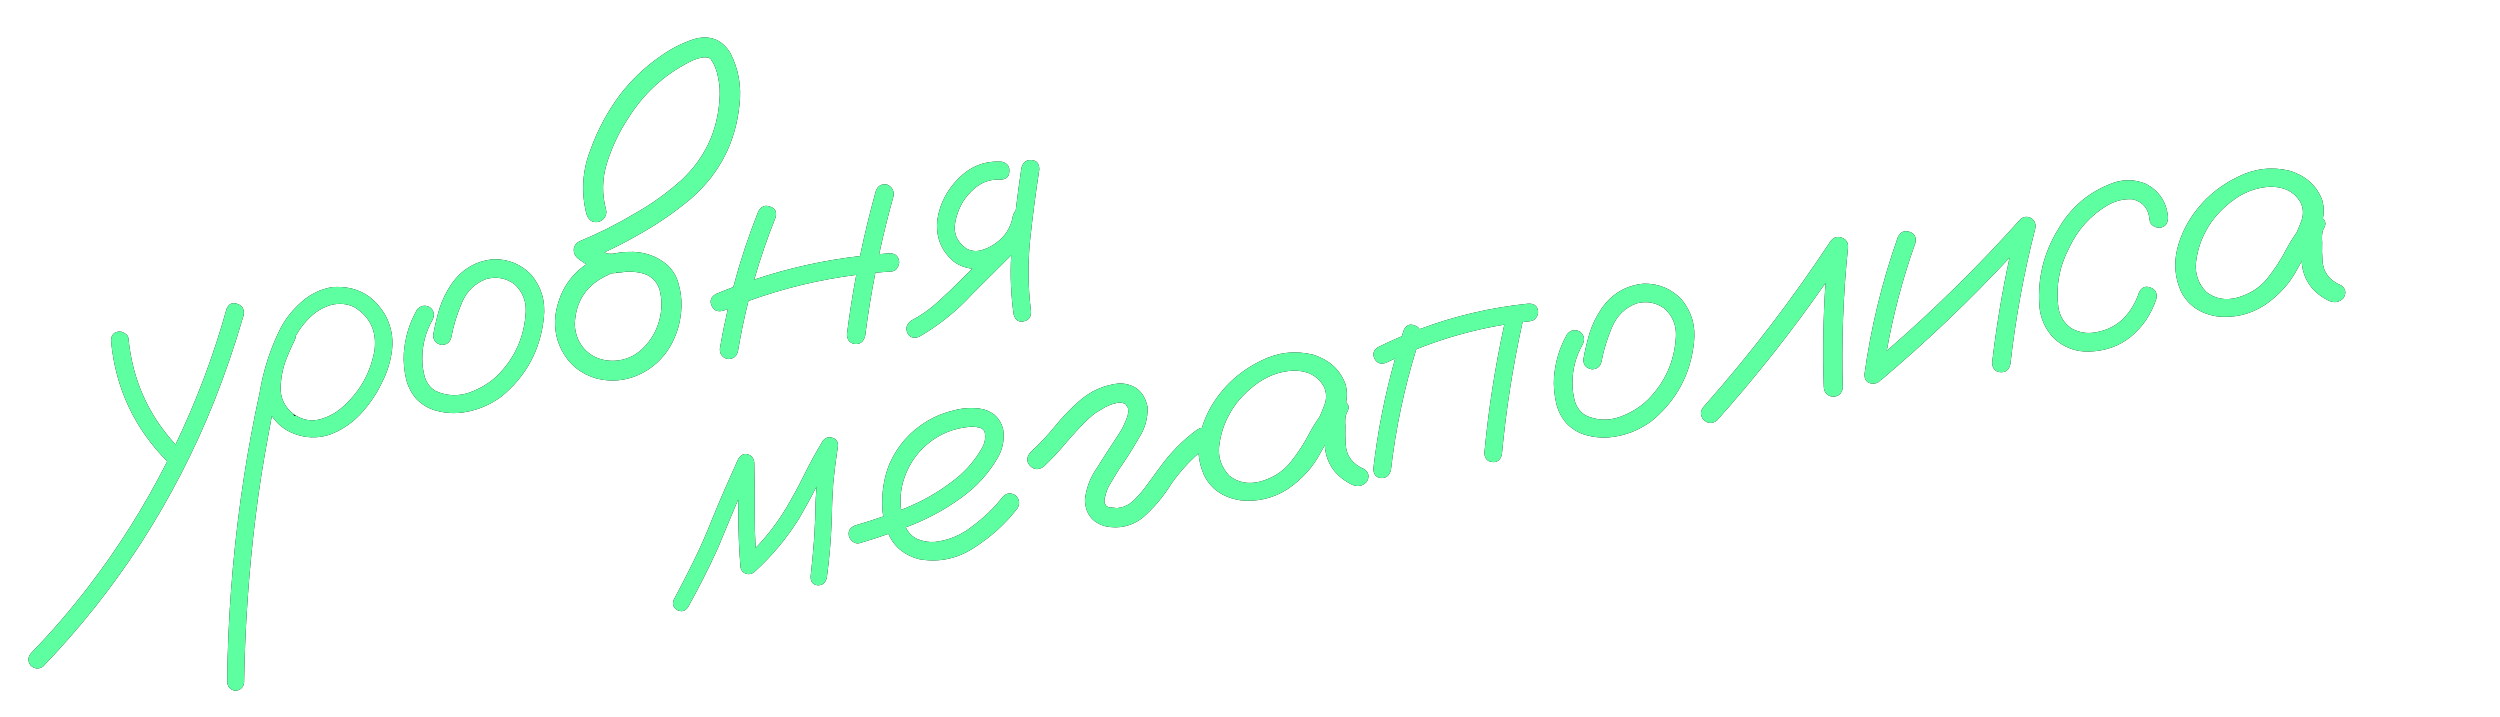 <?xml version="1.0" encoding="utf-8"?>
<!-- Generator: Adobe Illustrator 27.6.1, SVG Export Plug-In . SVG Version: 6.00 Build 0)  -->
<svg version="1.1" id="Layer_1" xmlns="http://www.w3.org/2000/svg" xmlns:xlink="http://www.w3.org/1999/xlink" x="0px" y="0px"
	 width="527.95px" height="151.37px" viewBox="0 0 527.95 151.37" enable-background="new 0 0 527.95 151.37" xml:space="preserve">
<g>
	<defs>
		<path id="SVGID_1_" d="M176.96,94.17c-0.4,2.61-0.73,5.21-0.99,7.79c-0.18,2.72-0.3,5.42-0.34,8.11c-0.14,4-0.48,7.99-1.03,11.97
			c-0.29,1.1-0.94,1.62-1.94,1.56c-1.01-0.11-1.51-0.74-1.47-1.89c0.3-2.64,0.54-5.29,0.74-7.96c0.18-2.72,0.29-5.45,0.32-8.18
			c0.05-0.94,0.11-1.89,0.19-2.83c-1.16,2.31-2.39,4.56-3.69,6.77c-2.63,4.22-5.8,8-9.49,11.33c-0.52,0.4-1.1,0.51-1.73,0.33
			c-0.64-0.23-1.02-0.68-1.15-1.35c-0.3-3.72-0.46-7.44-0.46-11.17c0-1.05-0.02-2.09-0.03-3.14c-0.16,0.38-0.33,0.77-0.49,1.15
			c-1.26,3.07-2.55,6.14-3.85,9.22c-1.93,4.24-4.04,8.39-6.3,12.44c-0.64,0.82-1.43,0.96-2.38,0.45c-0.82-0.64-0.97-1.43-0.45-2.37
			c1.36-2.54,2.69-5.13,3.98-7.75c1.44-2.91,2.75-5.86,3.92-8.86c1.77-4.31,3.63-8.58,5.56-12.82c0.53-0.89,1.18-1.24,1.96-1.04
			c0.83,0.19,1.31,0.77,1.45,1.74c0.08,3.61,0.11,7.21,0.09,10.79c-0.01,2.42,0.06,4.84,0.19,7.26c2.46-2.56,4.61-5.37,6.45-8.43
			c1.4-2.35,2.69-4.73,3.87-7.14c1.19-2.41,2.48-4.76,3.89-7.07c0.56-0.7,1.24-0.91,2.05-0.61
			C176.6,92.69,176.99,93.27,176.96,94.17z M180.58,72.64c1.11,0.09,1.82-0.49,2.13-1.74c0.57-4.46,1.29-8.9,2.15-13.3
			c1.16-0.11,2.32-0.21,3.49-0.28c0.54-0.05,0.93-0.33,1.19-0.82c0.3-0.5,0.41-0.97,0.33-1.4c-0.22-1.15-0.96-1.68-2.24-1.59
			c-0.66,0.04-1.31,0.11-1.97,0.16c0.88-4.07,1.87-8.11,3-12.13c0.23-1.14-0.17-1.98-1.22-2.53c-1.15-0.28-1.96,0.12-2.45,1.21
			c-1.28,4.58-2.4,9.2-3.37,13.85c-7.64,0.89-15.09,2.54-22.34,4.97c1.27-4.43,2.77-8.8,4.5-13.11c0.32-1.2-0.07-1.97-1.18-2.31
			c-1.07-0.4-1.89-0.04-2.48,1.06c-2.08,5.23-3.83,10.54-5.27,15.94c-1.23,0.47-2.46,0.95-3.68,1.47c-1.07,0.65-1.36,1.5-0.86,2.55
			c0.49,1,1.34,1.31,2.56,0.93c0.28-0.12,0.56-0.22,0.83-0.33c-0.64,2.8-1.21,5.62-1.69,8.46c0.02,1.19,0.6,1.9,1.74,2.13
			c1.19-0.02,1.89-0.63,2.12-1.81c0.59-3.52,1.32-7.01,2.18-10.46c7.4-2.68,14.99-4.51,22.77-5.51c-0.78,4.15-1.44,8.33-1.97,12.54
			C178.89,71.82,179.46,72.51,180.58,72.64z M50.13,64.18c-1.02-0.4-1.78-0.06-2.27,1.02c-2.75,9.88-6.36,19.44-10.79,28.67
			c-5.77-6.27-9.08-13.71-9.93-22.31c-0.05-0.54-0.32-0.93-0.82-1.19c-0.46-0.31-0.92-0.42-1.4-0.33c-1.06,0.2-1.54,0.94-1.45,2.21
			c0.98,9.8,4.93,18.2,11.84,25.19c-4.74,9.38-10.3,18.23-16.71,26.55c-3.75,4.88-7.75,9.51-11.99,13.88
			c-0.74,0.83-0.8,1.72-0.17,2.64c0.84,0.79,1.73,0.87,2.65,0.25c7.77-8.07,14.68-16.78,20.72-26.11
			c6.11-9.5,11.26-19.49,15.45-29.96c2.36-5.96,4.42-12.01,6.2-18.16C51.63,65.31,51.19,64.53,50.13,64.18z M81.46,66.71
			c1.17,2.26,1.62,4.64,1.34,7.13c-0.29,2.44-1.01,4.79-2.18,7.04c-1.14,2.4-2.64,4.59-4.5,6.58c-1.86,1.99-4.07,3.45-6.63,4.38
			c-2.54,0.78-5.04,0.68-7.51-0.3c-1.92-0.76-3.44-1.99-4.57-3.68c-0.25,1.25-0.48,2.51-0.7,3.77c-1.1,5.77-2.01,11.61-2.74,17.51
			c-1.43,11.65-2.24,23.33-2.42,35.04c-0.19,1.08-0.83,1.65-1.92,1.7c-1.09-0.24-1.64-0.91-1.64-2c0-1.59,0.02-3.18,0.07-4.78
			c0.35-12.93,1.51-25.77,3.48-38.52c0.92-5.94,2.02-11.83,3.3-17.69c0.79-4.77,2.27-9.32,4.44-13.65c1.14-2.1,2.64-3.95,4.47-5.54
			c1.88-1.65,4.02-2.67,6.43-3.07C75.18,60.28,78.94,62.31,81.46,66.71z M74.77,64.83c-1.52-0.71-3.14-0.85-4.85-0.43
			c-1.88,0.55-3.53,1.58-4.93,3.09c-0.97,1.03-1.81,2.17-2.52,3.41c0,0.33-0.1,0.69-0.29,1.07c-0.55,1.05-1.04,2.13-1.47,3.26
			c-0.87,2-1.35,4.18-1.45,6.53c-0.06,2.35,0.88,4.26,2.79,5.73c1.87,1.24,3.77,1.58,5.71,1.01c1.93-0.56,3.65-1.58,5.16-3.06
			c3.33-3.16,5.39-7,6.18-11.52C79.58,69.92,78.14,66.88,74.77,64.83z M104.25,54.74c-3.76,0.36-6.73,2.11-8.92,5.26
			c-1.09,1.6-1.93,3.32-2.53,5.17c-0.55,1.84-0.99,3.71-1.33,5.62c0.02,1.14,0.62,1.82,1.8,2.05c1.14-0.02,1.83-0.59,2.06-1.73
			c0.45-2.37,1.19-4.77,2.22-7.2c1.03-2.43,2.76-4.1,5.17-5c2.13-0.55,4.09-0.2,5.86,1.06c1.73,1.56,2.55,3.52,2.45,5.87
			c-0.27,5.17-2.22,9.61-5.84,13.32c-1.68,1.66-3.73,2.91-6.15,3.77c-2.43,0.81-4.79,0.68-7.08-0.38c-1.12-0.68-1.88-1.68-2.28-3
			c-0.35-1.33-0.52-2.61-0.5-3.86c0-2.88,0.71-5.58,2.13-8.08c0.55-1.05,0.38-1.96-0.51-2.73c-1.05-0.55-1.96-0.38-2.74,0.51
			c-1.64,2.89-2.57,6-2.79,9.32c-0.09,1.66,0.06,3.34,0.43,5.06c0.36,1.67,1.09,3.15,2.18,4.43c1.17,1.22,2.55,2.05,4.12,2.5
			c1.58,0.45,3.17,0.62,4.79,0.51c3.37-0.29,6.43-1.46,9.18-3.52c5.2-4.31,8.16-9.83,8.88-16.58c0.39-3.45-0.5-6.49-2.68-9.11
			C110.01,55.79,107.37,54.7,104.25,54.74z M143.91,64.71c-0.08,3-0.87,5.8-2.36,8.42c-1.62,2.74-3.85,4.75-6.69,6.03
			c-2.84,1.28-5.8,1.54-8.87,0.78c-3-0.88-5.28-2.56-6.84-5.05c-1.56-2.49-2.18-5.25-1.86-8.3c0.71-4.72,2.9-8.3,6.52-10.78
			c-0.56-0.38-1.14-0.75-1.69-1.15c-0.65-0.52-0.96-1.16-0.96-1.91c0.05-0.8,0.46-1.4,1.23-1.8c4.01-1.65,7.89-3.6,11.64-5.84
			c3.6-2.02,6.92-4.41,9.98-7.17c4.85-4.59,7.49-10.21,7.93-16.85c0.14-1.62,0.04-3.21-0.3-4.79c-0.28-1.49-0.79-2.76-1.54-3.81
			c-0.18-0.16-0.38-0.28-0.59-0.34c-0.31-0.04-0.61-0.06-0.9-0.05c-1.07,0.15-2.09,0.49-3.09,1.03c-5.35,2.75-9.62,6.68-12.83,11.81
			c-1.86,2.78-3.34,5.87-4.44,9.26c-1.1,3.39-1.18,6.78-0.24,10.18c0.11,0.58-0.01,1.12-0.36,1.63c-0.36,0.46-0.8,0.75-1.33,0.85
			c-1.2,0.23-2.03-0.34-2.48-1.69c-1.16-4.6-0.87-9.13,0.87-13.58c1.5-4.16,3.56-8,6.18-11.52c2.39-3.13,5.19-5.82,8.4-8.06
			c2.27-1.67,4.72-2.92,7.34-3.77c3.21-0.9,5.72,0.04,7.54,2.83c1.79,3.44,2.46,7.11,2,11.03c-0.8,7.9-4.16,14.47-10.08,19.71
			c-3.26,2.75-6.7,5.16-10.34,7.24c-2.63,1.55-5.32,2.96-8.08,4.23c0.17,0.08,0.33,0.17,0.5,0.25c0.72,0.11,1.43,0.08,2.14-0.11
			c0.77-0.14,1.55-0.22,2.34-0.22c3.2-0.15,5.99,0.79,8.36,2.82c1.16,1.12,1.93,2.47,2.32,4.03
			C143.76,61.56,143.96,63.11,143.91,64.71z M139.28,61.11c-0.66-1.91-2-3.08-4.01-3.49c-0.98-0.21-1.99-0.3-3.03-0.25
			c-1.07,0.2-2.17,0.32-3.3,0.37c-0.1,0.08-0.2,0.16-0.31,0.23c-4.69,2.03-7.1,5.56-7.25,10.61c0.13,2.26,0.95,4.12,2.47,5.57
			c1.55,1.4,3.47,2.08,5.75,2.05c2.41-0.11,4.44-0.96,6.08-2.56c1.68-1.61,2.84-3.52,3.47-5.72
			C139.82,65.66,139.86,63.39,139.28,61.11z M453.17,38.82c-2.32-0.96-4.64-1.01-6.96-0.18c-5.07,1.85-8.95,5.14-11.63,9.87
			c-3,4.94-4.3,10.27-3.92,16.02c0.22,2.74,1.28,5.08,3.18,7c2.1,1.89,4.55,2.8,7.37,2.71c3.41-0.1,6.34-1.15,8.8-3.15
			c2.49-2.06,4.28-4.71,5.36-7.94c0.26-1.24-0.16-2.06-1.28-2.44c-1.07-0.4-1.87-0.02-2.4,1.12c-0.7,2.12-1.79,3.94-3.29,5.46
			c-1.51,1.48-3.37,2.42-5.58,2.84c-1.91,0.41-3.7,0.15-5.36-0.78c-1.54-1.05-2.46-2.52-2.77-4.4c-0.58-4.41,0.17-8.6,2.26-12.57
			c1.77-3.81,4.43-6.8,8-8.96c1.74-1.02,3.57-1.47,5.49-1.33c2.15,0.59,3.32,2.03,3.5,4.33c0.06,0.59,0.34,1.03,0.85,1.33
			c0.5,0.3,1,0.41,1.48,0.32c1.1-0.21,1.62-1,1.56-2.38C457.48,42.58,455.94,40.29,453.17,38.82z M388.91,50.18
			c-0.91-0.33-1.68-0.08-2.32,0.73c-8.08,12.25-16.97,23.86-26.68,34.83c-0.87,0.91-0.94,1.87-0.21,2.87
			c0.91,0.87,1.87,0.94,2.87,0.21c8.23-9.21,15.87-18.9,22.94-29.05c-0.49,7.26-0.61,14.53-0.37,21.82
			c0.03,1.24,0.64,1.97,1.83,2.19c1.24,0.01,1.97-0.6,2.19-1.83c-0.28-9.93,0.09-19.84,1.11-29.72
			C390.31,51.18,389.86,50.49,388.91,50.18z M426.7,46.27c-8.82,9.85-18.24,19.12-28.26,27.82c1.38-7.72,3.38-15.31,6.04-22.74
			c0.26-1.24-0.13-2.04-1.19-2.38c-1.07-0.39-1.9-0.04-2.48,1.06c-3.34,9.42-5.7,19.08-7.07,28.98c-0.01,1.24,0.53,1.91,1.64,2
			c0.74,0.06,1.31-0.18,1.73-0.7c0.07-0.04,0.14-0.07,0.21-0.11c9.54-8.06,18.56-16.65,27.06-25.78c-1.59,7.3-2.81,14.68-3.68,22.12
			c0.04,1.28,0.62,1.97,1.73,2.06c1.16,0.08,1.87-0.5,2.13-1.74c1.08-9.59,2.82-19.09,5.22-28.48c0.22-0.94-0.02-1.69-0.72-2.25
			C428.22,45.63,427.44,45.68,426.7,46.27z M494.9,62.94c-0.87,0.91-1.9,1.1-3.09,0.58c-3.34-1.66-5.24-4.21-5.69-7.65
			c-0.02-0.24-0.02-0.49-0.03-0.73c-0.33,0.57-0.66,1.15-0.97,1.74c-1.58,2.98-3.86,5.5-6.85,7.55c-3.06,1.97-6.39,2.77-9.98,2.4
			c-3.63-0.56-6.2-2.31-7.7-5.26c-1.29-2.89-1.56-5.89-0.8-9.02c0.8-3.13,2.23-5.96,4.29-8.48c2.21-2.8,5.06-5.05,8.57-6.75
			c3.54-1.76,7.19-2.17,10.95-1.24c3.49,1.13,5.78,3.26,6.87,6.38c0.31,1.24,0.33,2.48,0.08,3.7c0.67,0.57,0.7,1.34,0.08,2.3
			c-0.27,0.7-0.34,1.61-0.23,2.73c-0.05,1.3-0.03,2.59,0.06,3.86c0.16,2.45,1.48,4.19,3.96,5.22
			C495.38,60.99,495.55,61.88,494.9,62.94z M482.83,52.62c0.65-1.23,1.4-2.42,2.2-3.57c0.33-0.76,0.65-1.53,0.94-2.31
			c0.53-1.39,0.48-2.75-0.17-4.07c-1.36-2.23-3.55-3.31-6.57-3.23c-2.89,0.2-5.54,1.22-7.92,3.06c-2.39,1.84-4.19,3.89-5.4,6.16
			c-1.15,2.05-1.87,4.3-2.16,6.74c-0.25,2.38,0.47,4.46,2.14,6.23c1.87,1.49,4.08,1.89,6.64,1.21c2.55-0.73,4.61-2.03,6.19-3.92
			C480.33,56.92,481.7,54.82,482.83,52.62z M347.14,59.9c-3.76,0.36-6.73,2.11-8.92,5.26c-1.09,1.6-1.93,3.32-2.53,5.17
			c-0.55,1.84-0.99,3.71-1.33,5.62c0.02,1.14,0.62,1.82,1.8,2.05c1.14-0.02,1.83-0.59,2.06-1.73c0.45-2.37,1.19-4.77,2.22-7.2
			c1.03-2.43,2.76-4.1,5.17-5c2.13-0.55,4.09-0.2,5.86,1.06c1.73,1.56,2.55,3.52,2.45,5.88c-0.27,5.17-2.22,9.61-5.84,13.32
			c-1.68,1.66-3.73,2.91-6.15,3.77c-2.43,0.81-4.79,0.68-7.08-0.38c-1.12-0.68-1.88-1.68-2.28-3c-0.35-1.33-0.52-2.61-0.5-3.86
			c0-2.88,0.72-5.58,2.13-8.08c0.55-1.05,0.38-1.96-0.52-2.74c-1.05-0.55-1.96-0.38-2.73,0.52c-1.64,2.89-2.57,6-2.79,9.32
			c-0.09,1.66,0.06,3.34,0.43,5.06c0.36,1.67,1.09,3.15,2.18,4.43c1.17,1.22,2.55,2.05,4.12,2.5c1.58,0.45,3.17,0.62,4.79,0.51
			c3.37-0.29,6.43-1.46,9.18-3.52c5.2-4.31,8.16-9.83,8.88-16.58c0.39-3.45-0.5-6.49-2.68-9.11
			C352.9,60.95,350.26,59.86,347.14,59.9z M217.73,65.72c-0.63-4.95-0.7-9.93-0.2-14.94c0.54-5.07,1.19-10.06,1.95-14.98
			c0.01-1.24-0.53-1.91-1.64-2c-1.11-0.09-1.83,0.47-2.14,1.67c-0.45,2.99-0.85,6-1.21,9.02c-0.26,0.28-0.47,0.66-0.6,1.16
			c-0.43,2.47-1.7,4.42-3.82,5.86c-0.88,0.61-1.86,1.07-2.95,1.37c-1.1,0.26-2.11,0.12-3.05-0.39c-2.06-1.45-2.83-3.39-2.29-5.83
			c0.53-2.48,1.61-4.53,3.24-6.13c1.78-1.88,3.86-2.74,6.22-2.59c1.23-0.03,1.87-0.6,1.91-1.7c0.09-1.11-0.44-1.81-1.58-2.09
			c-3.47-0.24-6.49,0.9-9.05,3.42c-2.51,2.51-4.03,5.4-4.55,8.68c-0.45,3.66,0.71,6.67,3.49,9.03c1.23,0.87,2.52,1.34,3.87,1.45
			c-0.74,0.73-1.48,1.46-2.21,2.19c-1.63,1.65-3.31,3.26-5.05,4.83c-1.69,1.56-3.58,2.88-5.66,3.97c-0.96,0.73-1.21,1.59-0.78,2.61
			c0.48,0.95,1.3,1.22,2.46,0.8c4.21-2.43,7.97-5.45,11.26-9.05c2.73-2.72,5.46-5.45,8.19-8.17c-0.23,4.18-0.06,8.34,0.52,12.49
			c0.32,1.18,1.01,1.67,2.07,1.47C217.23,67.68,217.77,66.96,217.73,65.72z M322.67,64.13c-7.92,0.82-15.55,2.62-22.88,5.38
			c-0.21-0.36-0.57-0.63-1.08-0.79c-1.02-0.4-1.78-0.06-2.27,1.02c-0.14,0.42-0.26,0.85-0.4,1.27c-1.67,0.71-3.33,1.46-4.97,2.27
			c-1.02,0.64-1.29,1.46-0.8,2.46c0.48,0.95,1.28,1.25,2.4,0.89c0.65-0.32,1.31-0.61,1.96-0.92c-2.15,7.62-3.69,15.37-4.61,23.25
			c0.03,1.24,0.58,1.9,1.64,2c1.05,0.05,1.74-0.5,2.07-1.66c1-8.69,2.79-17.2,5.36-25.54c6-2.41,12.2-4.14,18.59-5.2
			c-1.95,8.93-3.36,17.96-4.21,27.1c0.07,1.18,0.64,1.82,1.7,1.92c1.06,0.1,1.73-0.45,2-1.64c0.88-9.41,2.34-18.72,4.37-27.92
			c0.6-0.07,1.2-0.16,1.81-0.22c0.48-0.09,0.85-0.36,1.11-0.81c0.31-0.46,0.42-0.92,0.33-1.4C324.61,64.54,323.9,64.05,322.67,64.13
			z M214.9,107.3c-2.43,3.19-5.48,5.98-9.16,8.36c-3.63,2.37-7.53,3.18-11.69,2.42c-2.83-0.76-4.85-2.29-6.08-4.59
			c-0.13-0.25-0.24-0.5-0.35-0.75c-2.01,0.71-4.02,1.36-6.05,1.96c-0.52,0.15-1.01,0.04-1.48-0.32c-0.47-0.36-0.74-0.78-0.83-1.26
			c-0.21-1.1,0.32-1.85,1.59-2.24c1.9-0.55,3.79-1.16,5.68-1.82c-0.18-1.06-0.26-2.16-0.23-3.31c0.06-2.84,0.57-5.42,1.52-7.74
			c1.7-3.9,4.38-6.94,8.05-9.12c1.7-1.02,3.59-1.77,5.68-2.26c2.13-0.55,4.18-0.61,6.15-0.19c2.15,0.59,3.53,1.97,4.13,4.14
			c0.34,2.07-0.01,4.05-1.04,5.94c-1.95,3.4-4.52,6.24-7.71,8.53c-3.19,2.34-6.63,4.25-10.32,5.74c-0.49,0.2-0.98,0.38-1.47,0.57
			c0.53,1.14,1.35,1.99,2.5,2.51c1.18,0.47,2.41,0.66,3.68,0.57c2.96-0.36,5.61-1.48,7.94-3.36c2.36-1.73,4.44-3.74,6.24-6.02
			c0.77-0.94,1.68-1.11,2.73-0.51C215.28,105.34,215.45,106.25,214.9,107.3z M190.29,107.66c0.33-0.13,0.66-0.25,0.99-0.38
			c3.46-1.4,6.67-3.22,9.63-5.46c2.63-1.89,4.74-4.22,6.36-7.01c0.72-1.18,0.94-2.39,0.66-3.63c-0.25-0.55-0.71-0.86-1.37-0.93
			c-0.62-0.13-1.2-0.17-1.74-0.12c-3.42,0.3-6.4,1.5-8.93,3.62c-2.53,2.12-4.26,4.8-5.19,8.06
			C190.17,103.77,190.04,105.72,190.29,107.66z M288.61,101.77c-0.87,0.91-1.9,1.1-3.1,0.58c-3.34-1.66-5.24-4.21-5.69-7.65
			c-0.02-0.24-0.02-0.49-0.03-0.73c-0.33,0.57-0.66,1.15-0.97,1.74c-1.58,2.98-3.86,5.5-6.85,7.55c-3.06,1.97-6.39,2.77-9.98,2.4
			c-3.63-0.56-6.2-2.31-7.7-5.26c-0.68-1.51-1.06-3.06-1.18-4.64c-2.18,1.91-4.11,4.07-5.78,6.47c-1.68,2.7-3.71,5.1-6.1,7.18
			c-2.31,1.73-4.88,2.31-7.72,1.75c-2.83-0.76-4.29-2.62-4.4-5.58c0.25-2.38,1.05-4.57,2.42-6.57c1.38-2.2,2.78-4.37,4.21-6.53
			c0.35-0.51,0.7-1.05,1.04-1.61c0.15-0.28,0.27-0.52,0.38-0.74c0.06-0.11,0.09-0.17,0.1-0.18c0.03-0.09,0.06-0.18,0.11-0.3
			c0.25-0.49,0.46-0.98,0.62-1.46c0.1-0.27,0.18-0.51,0.24-0.72c0.03-0.1,0.01-0.08-0.06,0.09c-0.02,0.15-0.03,0.13-0.01-0.07
			c0.03-0.1,0.06-0.21,0.09-0.32c0.01-0.15,0.01-0.33,0.02-0.51c-0.01,0.1-0.02,0.1-0.04,0c-0.03-0.14-0.03-0.27,0-0.37
			c0.01-0.2,0-0.25-0.03-0.14c-0.21-0.31-0.35-0.53-0.42-0.66c-0.02-0.1-0.08-0.16-0.18-0.19c-0.11-0.08-0.22-0.13-0.33-0.16
			c0.11,0.07-0.01,0.05-0.33-0.06c-0.03,0-0.07,0-0.13-0.01c-0.21-0.06-0.39-0.08-0.53-0.05c-0.19,0.04-0.34,0.06-0.43,0.08
			c-1.1,0.21-2.25,0.7-3.45,1.47c-0.4,0.23-0.85,0.51-1.33,0.85c-0.56,0.45-1.07,0.9-1.54,1.33c-1.59,1.59-3.12,3.24-4.58,4.96
			c-1.42,1.71-2.95,3.34-4.6,4.89c-1.11,0.71-2.07,0.61-2.88-0.28c-0.77-0.9-0.7-1.86,0.21-2.87c1.78-1.63,3.44-3.38,4.97-5.26
			c1.57-1.94,3.27-3.72,5.1-5.36c2.51-2.26,5.42-3.55,8.73-3.88c3.21,0.14,5.16,1.79,5.85,4.94c0.11,2.41-0.52,4.64-1.87,6.69
			c-1.27,2.23-2.65,4.4-4.14,6.52c-0.69,1.08-1.34,2.14-1.93,3.2c-0.15,0.28-0.19,0.33-0.12,0.17c-0.07,0.16-0.14,0.3-0.22,0.41
			c-0.1,0.27-0.2,0.51-0.31,0.73c-0.16,0.48-0.29,0.95-0.4,1.42c-0.08,0.11-0.1,0.12-0.07,0.01c0.02,0.1,0.01,0.2-0.02,0.3
			c-0.01,0.2-0.02,0.4-0.03,0.6c0,0,0,0,0,0c0.01,0.07,0.03,0.14,0.04,0.22c0,0,0.01,0.05,0.03,0.14c0.08,0.14,0.15,0.25,0.21,0.33
			c0,0.02-0.01,0.02-0.01,0.03c0.11,0.13,0.21,0.26,0.31,0.36c-0.13-0.17-0.14-0.2-0.01-0.07c0.16,0.07,0.22,0.11,0.17,0.12
			c0.1-0.02,0.15,0,0.16,0.04c0.15,0.02,0.31,0.04,0.46,0.06c0.35,0.03,0.71,0.07,1.06,0.1c0,0,0.08,0.01,0.23,0.03
			c0.14-0.03,0.17-0.03,0.07-0.01c-0.05,0.01,0.05-0.01,0.29-0.05c0.25,0,0.49-0.04,0.72-0.14c0.24-0.04,0.34-0.06,0.29-0.05
			c-0.09,0.02-0.03-0.02,0.2-0.11c0.28-0.1,0.55-0.23,0.82-0.38c0.14-0.08,0.25-0.15,0.33-0.21c0.48-0.34,0.91-0.72,1.28-1.13
			c0.79-0.8,1.61-1.77,2.43-2.92c0.91-1.26,1.81-2.5,2.73-3.72c2.17-2.99,4.74-5.59,7.7-7.78c0.37-0.25,0.73-0.4,1.08-0.45
			c0.84-2.72,2.17-5.2,3.99-7.44c2.21-2.8,5.06-5.05,8.57-6.76c3.55-1.76,7.19-2.17,10.95-1.24c3.49,1.13,5.78,3.26,6.87,6.38
			c0.31,1.24,0.33,2.48,0.08,3.7c0.67,0.57,0.7,1.34,0.08,2.3c-0.27,0.7-0.34,1.6-0.23,2.73c-0.05,1.3-0.03,2.59,0.06,3.86
			c0.16,2.45,1.48,4.19,3.96,5.22C289.09,99.82,289.26,100.71,288.61,101.77z M276.54,91.45c0.66-1.23,1.4-2.42,2.2-3.57
			c0.33-0.76,0.65-1.53,0.94-2.31c0.53-1.39,0.48-2.75-0.17-4.07c-1.36-2.23-3.55-3.31-6.57-3.23c-2.89,0.2-5.53,1.22-7.92,3.06
			c-2.39,1.84-4.19,3.89-5.4,6.16c-1.15,2.05-1.87,4.3-2.16,6.74c-0.25,2.38,0.47,4.46,2.14,6.23c1.87,1.49,4.08,1.89,6.64,1.21
			c2.55-0.73,4.61-2.03,6.19-3.92C274.04,95.74,275.41,93.65,276.54,91.45z"/>
	</defs>
	<use xlink:href="#SVGID_1_"  overflow="visible"/>
	<clipPath id="SVGID_00000080183788367608773940000003631126304945825690_">
		<use xlink:href="#SVGID_1_"  overflow="visible"/>
	</clipPath>
	
		<path clip-path="url(#SVGID_00000080183788367608773940000003631126304945825690_)" fill="none" stroke="#5EFFA1" stroke-width="6" stroke-linecap="round" stroke-linejoin="round" stroke-miterlimit="10" d="
		M20.95,42.17l3.59,28.83c0,0,1.62,12.12,4.21,15.17c2.59,3.05,6.94,9.48,6.94,9.48l2.65-1.32l6.8-16.06l6.36-20.03l-1.26,8.55
		l-7.37,19.39c0,0-9.83,18.57-11.53,21.49c-1.7,2.92-10.96,18.04-13.42,19.55S3,144.59,3,144.59l9.07,2.65l31.37-36.55
		c0,0,13.85-51.18,15.81-53.33c1.96-2.15,2.52,4.84,2.52,4.84v5.67c0,0-4.72,13.23-5.86,16.63c-1.13,3.4-3.91,23.24-4.41,25.13
		s-2.01,18.52-2.01,21.17c0,2.65,0.38,17.57,0.38,17.57h-7.18l5.3-38.93l6.98-33.24l8.13-9.42c0,0,4.69-6.39,11.15-3.83
		c6.46,2.57,6.8,7.56,6.61,10.02c-0.19,2.46-1.51,10.52-5.67,13.2c-4.16,2.68-7.42,3.53-9.76,3.95c-2.34,0.42-4.55,1.99-6.18-1.34
		s-3.59-10.41-2.68-12.95c0.91-2.54,12.65-24.1,12.65-24.1l8.9-9.09l9.07,10.96l1.8,6.99l0.51,5.1c0,0-3.35,8.98-1.89,13.89
		c1.46,4.91,5.48,7.51,11.1,5.81c5.62-1.7,12.28-6.71,13.23-13.18c0.94-6.47,1.61-15.17-5.62-15.5c-7.23-0.33-10.02,4.54-10.02,4.54
		l-3.07,9.74l0.57,3.16l9.21-3.16l14.88-16.26l4.46,4.6c0,0-2.13,4.46-2.34,5.31c-0.21,0.85-2.48,8.96,1.84,11.17
		s7.3,3.78,11.48,2.01c4.18-1.77,9.29-7.51,8.75-12.12s-2.3-8.86-4.5-9.78c-2.2-0.92-7.8-1.69-8.5-1.2
		c-0.71,0.49-4.39,2.64-4.39,2.64l-0.78-4.55c0,0,14.74-7.73,16.3-8.69c1.56-0.95,9.99-10.24,10.49-10.94s4.46-11.91,3.61-16.58
		c-0.85-4.68-2.84-6.94-4.25-6.94c-1.41,0-5.53,1.13-6.8,1.84c-1.28,0.71-6.94,3.4-10.06,8.5c-3.12,5.1-6.52,10.06-6.94,13.18
		s-1.42,7.37-1.28,9.21c0.14,1.84,2.41,5.1,2.41,5.1l-11.48,2.83c0,0-1.7-18.28-1.7-18.85c0-0.57,14.31-22.25,14.31-22.25L148.23,3
		l16.02,0.28L165.09,21l-2.55,18.99l-0.71,4.96l-4.11,11.06l-2.83,13.89l-1.98,8.36l-4.82,2.11l-2.13-7.35l1.28-18.28l12.29-18.15
		l15.77-1.84l12.76,0.14l-1.56,5.81l-2.98,13.04l-2.27,13.04l-0.99,9.69l-22.39,5.33l-7.8-5.97l-0.99-10.61l1.98-1.2
		c0,0,16.72-6.84,17.72-6.64c0.99,0.19,22.64-2.07,22.64-2.07l0.61,5.29l-4.54,3.58l-0.57,5.16l5.81,0.14c0,0,12.47-9.63,15.3-12.11
		c2.84-2.48,7.18-8.58,7.18-8.58l2.46-13.18l-2.46-1.28l-4.06,1.13c0,0-6.52,0.85-8.79,4.39c-2.27,3.54-4.68,6.94-2.13,10.77
		s7.51,5.51,9.5,4.12s6.38-4.68,6.38-4.68l0.82-5.24c0,0-2.2,8.79-1.72,10.77c0.48,1.98,0.97,14.35,1.72,15.75
		c0.74,1.4,77.28-18.77,77.28-18.77l111.12-22.49l69.68-2.27h49.94l-5.1,38.98L481.3,86.17l-214.87,42.89l-113.39,16.82l-33.17-9.8
		l3.97-10.35l11.2-9.35l1.7,14.46l7.08-2.98l9.71-21.61l3.47-9.14l0.28,11.76c0,0,0.07,9.92,0.35,10.2c0.28,0.28,3.33-2.2,3.33-2.2
		s8.15-11.34,8.5-12.33s4.82-10.35,4.82-10.35l2.65-5.03l-1.8,6.38c0,0-1.42,11.76-1.42,12.69s-0.5,11.69-0.5,11.69l-1.91,6.66h6.02
		c0,0,3.9-4.68,3.47-5.03c-0.43-0.35-3.87-7.94-3.87-7.94l3.02-0.78l8.22-2.76c0,0,6.24-2.55,8.15-3.54
		c1.91-0.99,9.43-6.38,10.13-6.87s4.18-7.37,3.97-8.43c-0.21-1.06-4.61-3.47-5-3.54c-0.39-0.07-8.01,1.98-8.24,2.2
		c-0.23,0.21-6.11,5.24-6.39,5.81c-0.28,0.57-2.69,4.75-2.83,7.94c-0.14,3.19,0.56,9.14,3.43,11.2c2.87,2.06,10.17,1.56,10.6,1.35
		c0.43-0.21,8.5-7.16,8.5-7.16l4.7-5.74l-2.92-3.47l6.45-2.48l6.38-7.23c0,0,5.17-4.68,5.39-4.82s5.03-2.41,5.95-2.27
		s3.97,1.56,4.04,1.77c0.07,0.21,0.07,4.47-0.43,5.32c-0.5,0.85-4.82,7.44-5.31,8.29s-3.61,5.46-3.69,6.38
		c-0.07,0.92,1.13,4.82,1.13,4.82s5.24-0.35,5.6-0.5c0.35-0.14,6.45-4.68,6.45-4.68s3.97-7.02,5.1-7.87
		c1.13-0.85,3.05-4.13,3.05-4.13l6.09-7.63c0,0,5.39-6.71,9.54-7.56s7.94-0.76,8.88-0.38s4.25,1.89,4.82,3.59
		c0.57,1.7,0.85,5.73,0.85,5.73l1.8-6.77c0,0-3.22-4.55-4.35-4.97s-8.5-2.12-10.3-1.45c-1.8,0.66-12.76,8.31-13.13,8.98
		c-0.38,0.66-0.38,7.28-0.38,7.28s-1.42,6.71-0.57,9.26c0.85,2.55,3.4,6.8,9.92,5.29s9.64-6.14,9.64-6.14l6.33-12.47l1.42-4.54
		c0,0-1.36,9.71-0.76,13.8c1.04,6.99,12.76,14.17,12.76,14.17l-8.03-2.65l-0.57-14.65l0.94-23.81l9.64-5.1l1.7,3.02l-0.28,4.27
		c0,0-4.35,14.91-4.35,15.48c0,0.57-2.55,16.82-2.55,16.82l-4.06,9.4l0.94-30.75l-8.32-12.76l29.95-12.47l11.15,1.32l-0.85,9.26
		l-3.12,12.28l-1.32,10.11l-0.94,11.34l-26.74-21.45l2.11-2.51l14.33-6.07l10.58-3.04l10.77-0.94l8.6-10.2l-2.46,15.85l-1.8,6.93
		c0,0-0.38,7.18,0.85,8.69c1.23,1.51,6.61,4.25,6.61,4.25s8.31-1.8,9.73-3.4c1.42-1.61,9.07-7.75,8.41-15.31
		c-0.66-7.56-3.69-10.2-5.48-10.58c-1.8-0.38-6.33,0.28-6.33,0.28l-4.35,2.83l-3.02,6.99l-0.19,7.09l6.44,0.57l17.37-8.41l4.91-6.52
		l-9.26,19.65l-1.7,4.92l6.33-1.52l15.5-18.12l12-17.12l-1.51,23.06l1.04,11.72l2.6-1.16l1.74-23.02l2.83-14.66l4.96-5.81l5.24-0.14
		l-2.55,7.49c0,0-5.81,18.45-5.81,20.29c0,1.84-0.99,7.94-0.99,7.94l18.43-16.16l10.63-11.48l5.85-9.92l-3.3,8.36l-1.98,10.84
		l-2.27,14.52l0.43,8.13l5.67,1.1l-0.57-11.76c0,0-4.06,0.24-1.23-17.06c0.65-3.94,5.48-19.51,7.46-20.65s14.88-2.98,14.88-2.98
		l8.13,3.83l-1.38,10.76c0,0-1.04-3.9-3.69-4.85c-2.65-0.94-6.14-0.94-7.65-0.09c-1.51,0.85-7.94,5.48-8.41,6.33
		c-0.47,0.85-3.59,8.88-3.59,9.92c0,1.04-0.76,7.09,0,9.07c0.76,1.98,2.46,5.48,3.97,5.95s5.95,0.38,7.56-0.47s6.14-3.5,6.9-4.73
		c0.76-1.23,3.87-9.07,3.87-9.07l1.32-5.48l4.06-20.03l23.91-1.89l6.14,2.83l-1.8,12.09c0,0-0.94-5.57-4.06-6.71
		s-7.18-1.22-9.26-0.61c-2.08,0.61-8.79,3.73-10.11,6.47c-1.32,2.74-4.44,7.56-4.44,9.73s-0.57,7.86,3.02,8.89
		c3.59,1.03,7.18,2.45,10.3,1.41c3.12-1.04,7.65-5.76,8.03-6.43c0.38-0.66,4.54-8.1,4.54-8.1l6.05-9l-4.63,9l0.57,6.12
		c0,0,0.38,3.87,1.7,4.91c1.32,1.04,9.17,2.09,9.17,2.09"/>
</g>
</svg>

